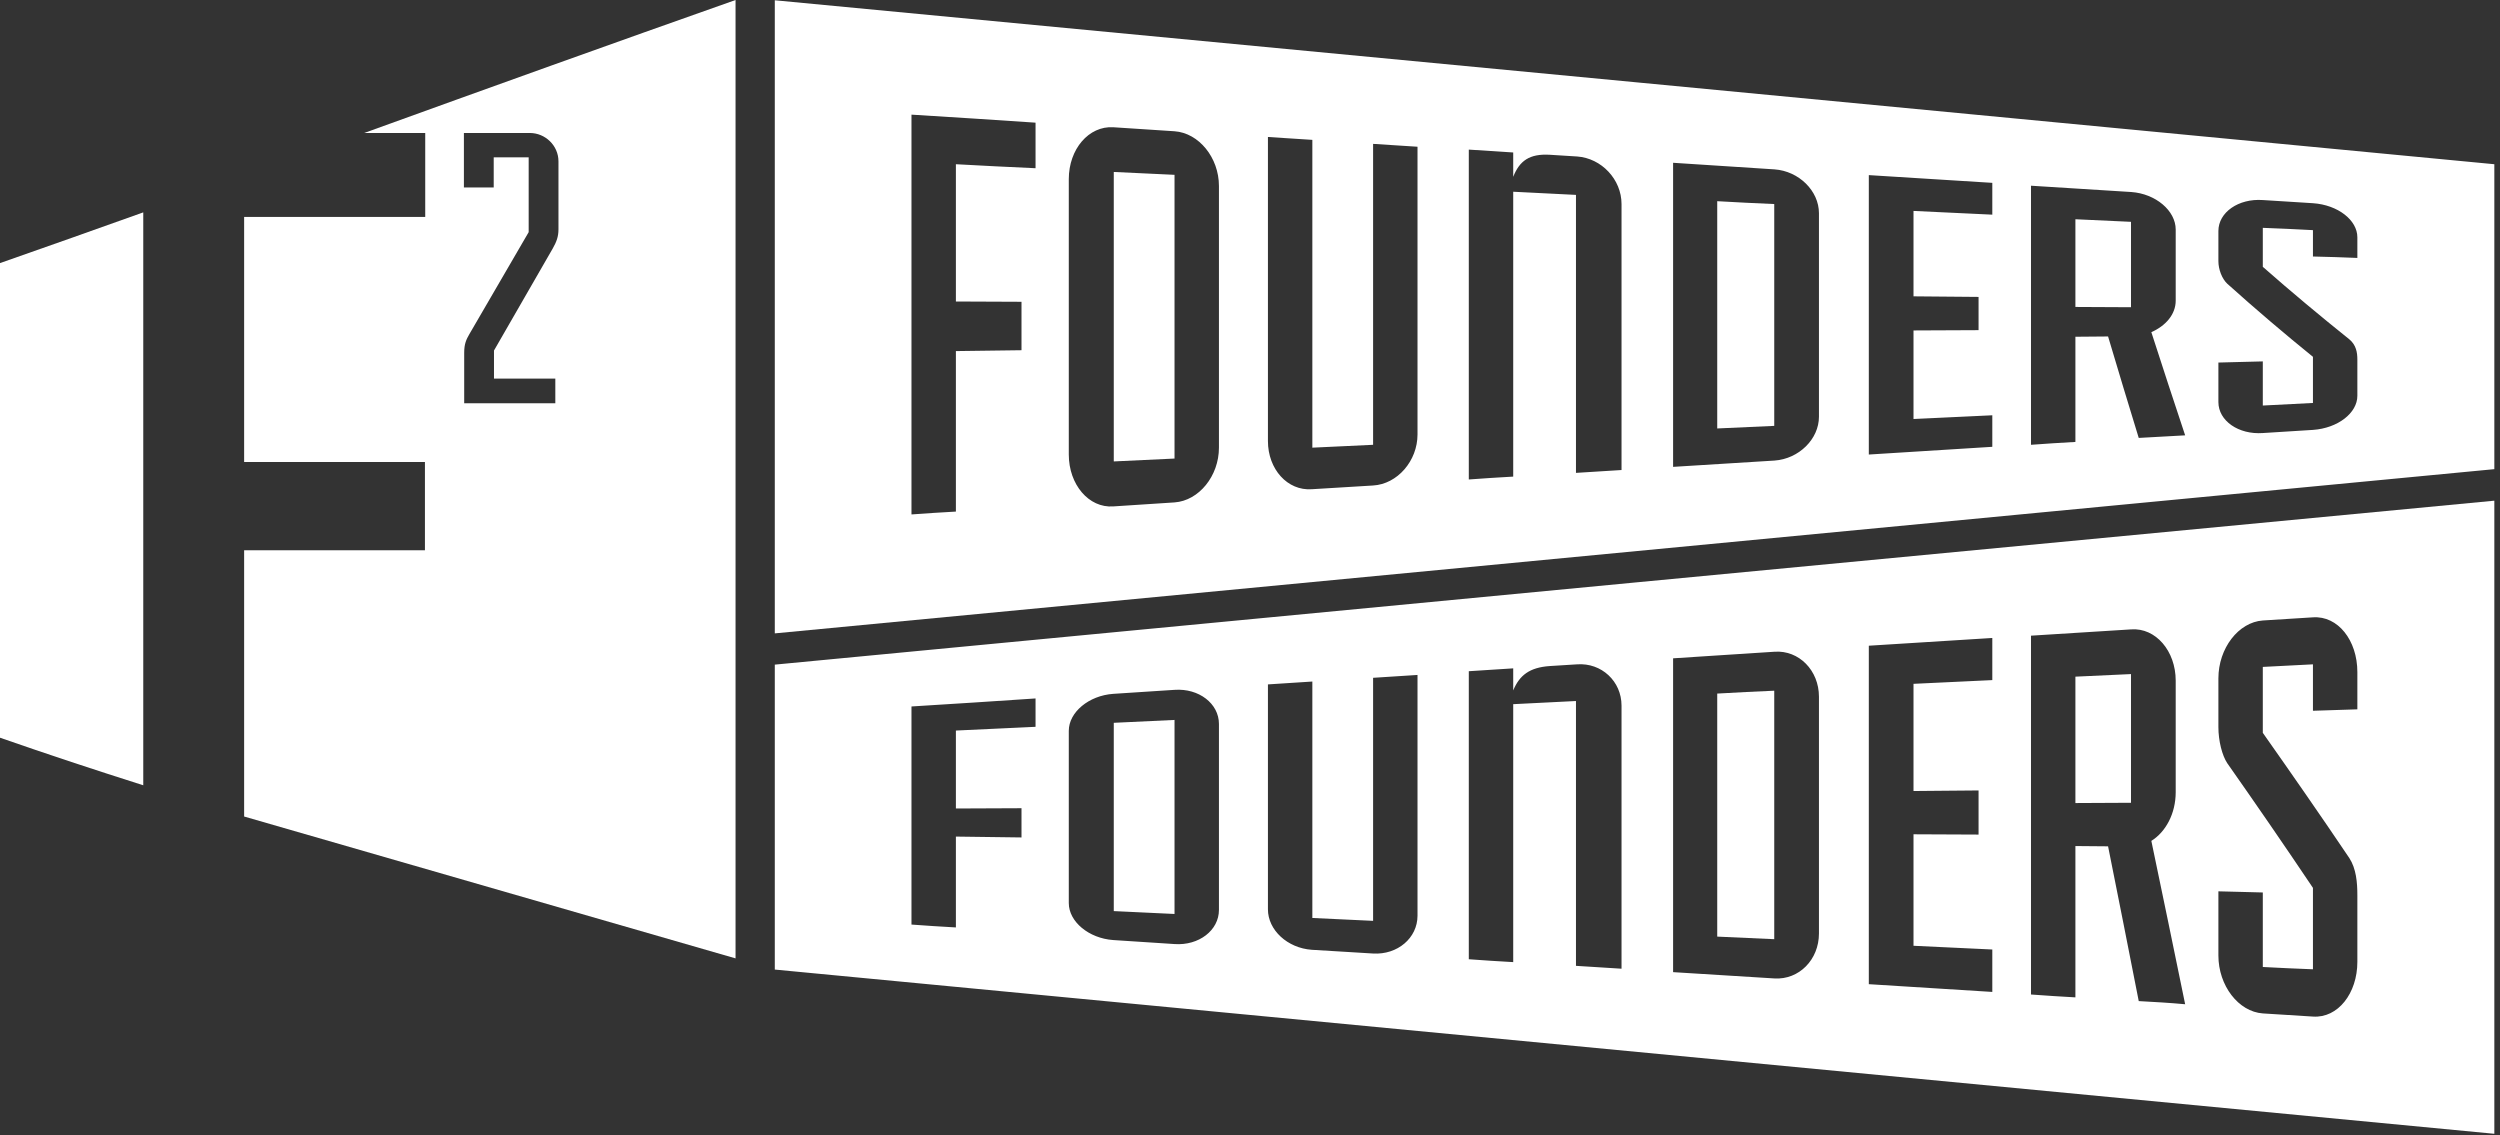 <svg width="196" height="89" viewBox="0 0 196 89" fill="none" xmlns="http://www.w3.org/2000/svg">
<rect x="0" y="0" width="196" height="89" fill="#333333" stroke="none"/>
<path d="M60.744 0.022C60.744 16.56 60.744 33.12 60.744 49.657C105.674 45.365 150.603 41.074 195.556 36.782C195.556 28.806 195.556 20.851 195.556 12.875C150.603 8.583 105.674 4.292 60.744 0.022ZM81.187 13.189C79.121 13.1 77.031 12.987 74.942 12.875C74.942 16.47 74.942 20.043 74.942 23.638C76.649 23.638 78.379 23.66 80.086 23.66C80.086 24.918 80.086 26.199 80.086 27.457C78.379 27.48 76.649 27.502 74.942 27.525C74.942 31.727 74.942 35.906 74.942 40.108C73.774 40.175 72.628 40.242 71.46 40.332C71.46 29.884 71.46 19.436 71.46 8.988C74.695 9.19 77.93 9.392 81.187 9.617C81.187 10.785 81.187 11.976 81.187 13.189ZM95.565 35.097C95.565 37.321 93.992 39.254 92.083 39.389C90.488 39.501 88.87 39.591 87.275 39.703C85.366 39.838 83.793 37.995 83.793 35.636C83.793 28.446 83.793 21.233 83.793 14.043C83.793 11.684 85.366 9.864 87.275 9.976C88.87 10.089 90.488 10.178 92.083 10.291C93.992 10.426 95.565 12.358 95.565 14.582C95.565 21.413 95.565 28.244 95.565 35.097ZM111.133 34.063C111.133 36.131 109.56 37.951 107.651 38.063C106.056 38.153 104.438 38.265 102.843 38.355C100.934 38.49 99.406 36.782 99.406 34.58C99.406 26.626 99.406 18.694 99.406 10.74C100.574 10.808 101.72 10.898 102.888 10.965C102.888 19.009 102.888 27.053 102.888 35.097C104.483 35.03 106.056 34.94 107.651 34.872C107.651 27.008 107.651 19.144 107.651 11.28C108.819 11.347 109.965 11.437 111.133 11.504C111.133 19.009 111.133 26.536 111.133 34.063ZM127.128 36.85C125.937 36.917 124.746 37.007 123.556 37.074C123.556 29.817 123.556 22.559 123.556 15.279C121.916 15.189 120.276 15.122 118.636 15.032C118.636 22.469 118.636 29.907 118.636 37.366C117.468 37.434 116.322 37.501 115.154 37.591C115.154 28.963 115.154 20.357 115.154 11.729C116.322 11.796 117.468 11.886 118.636 11.954C118.636 12.583 118.636 13.212 118.636 13.864C119.13 12.605 119.917 12.043 121.489 12.133C122.208 12.178 122.927 12.223 123.646 12.268C125.555 12.403 127.128 14.066 127.128 15.998C127.128 22.963 127.128 29.907 127.128 36.85ZM142.606 32.67C142.606 34.423 141.033 35.973 139.124 36.108C136.473 36.265 133.822 36.445 131.171 36.602C131.171 28.648 131.171 20.717 131.171 12.762C133.822 12.942 136.473 13.1 139.124 13.279C141.033 13.414 142.606 14.964 142.606 16.717C142.606 22.042 142.606 27.367 142.606 32.67ZM156.197 16.829C154.13 16.739 152.064 16.627 150.019 16.537C150.019 18.762 150.019 21.009 150.019 23.233C151.727 23.256 153.434 23.256 155.119 23.278C155.119 24.154 155.119 25.031 155.119 25.884C153.412 25.884 151.704 25.907 150.019 25.907C150.019 28.221 150.019 30.536 150.019 32.85C152.086 32.76 154.153 32.648 156.197 32.558C156.197 33.389 156.197 34.198 156.197 35.03C152.962 35.232 149.75 35.434 146.515 35.636C146.515 28.334 146.515 21.031 146.515 13.729C149.75 13.931 152.962 14.133 156.197 14.335C156.197 15.189 156.197 15.998 156.197 16.829ZM167.677 34.333C166.868 31.727 166.082 29.075 165.273 26.379C164.419 26.379 163.566 26.401 162.712 26.401C162.712 29.143 162.712 31.906 162.712 34.648C161.544 34.715 160.398 34.782 159.23 34.872C159.23 28.109 159.23 21.323 159.23 14.56C161.858 14.717 164.464 14.897 167.093 15.054C169.002 15.189 170.575 16.515 170.575 17.998C170.575 19.863 170.575 21.728 170.575 23.57C170.575 24.649 169.788 25.547 168.665 26.042C169.541 28.783 170.44 31.479 171.316 34.131C170.103 34.198 168.89 34.266 167.677 34.333ZM184.817 20.222C183.649 20.177 182.503 20.132 181.335 20.11C181.335 19.413 181.335 18.739 181.335 18.043C180.032 17.975 178.707 17.908 177.404 17.863C177.404 18.874 177.404 19.908 177.404 20.919C179.65 22.896 181.919 24.784 184.188 26.604C184.728 27.053 184.817 27.637 184.817 28.199C184.817 29.143 184.817 30.086 184.817 31.03C184.817 32.378 183.29 33.569 181.335 33.704C180.032 33.794 178.707 33.861 177.404 33.951C175.494 34.086 173.922 32.985 173.922 31.524C173.922 30.491 173.922 29.457 173.922 28.424C175.09 28.401 176.236 28.356 177.404 28.334C177.404 29.48 177.404 30.648 177.404 31.794C178.707 31.727 180.032 31.659 181.335 31.592C181.335 30.378 181.335 29.188 181.335 27.974C179.089 26.154 176.842 24.244 174.618 22.244C174.214 21.863 173.922 21.143 173.922 20.469C173.922 19.683 173.922 18.897 173.922 18.11C173.922 16.65 175.494 15.549 177.404 15.684C178.707 15.773 180.032 15.841 181.335 15.931C183.29 16.065 184.817 17.256 184.817 18.605C184.817 19.166 184.817 19.706 184.817 20.222Z" fill="white"/>
<path d="M162.712 24.065C164.172 24.065 165.632 24.087 167.07 24.087C167.07 21.863 167.07 19.638 167.07 17.391C165.61 17.324 164.15 17.256 162.712 17.189C162.712 19.481 162.712 21.773 162.712 24.065Z" fill="white"/>
<path d="M134.631 33.591C136.114 33.524 137.619 33.457 139.101 33.389C139.101 27.592 139.101 21.795 139.101 15.998C137.619 15.931 136.114 15.863 134.631 15.773C134.631 21.728 134.631 27.66 134.631 33.591Z" fill="white"/>
<path d="M87.32 36.176C88.915 36.108 90.488 36.018 92.083 35.951C92.083 28.536 92.083 21.121 92.083 13.706C90.488 13.639 88.915 13.549 87.32 13.482C87.32 21.054 87.32 28.626 87.32 36.176Z" fill="white"/>
<path d="M134.631 73.43C136.114 73.498 137.619 73.565 139.101 73.632C139.101 67.139 139.101 60.645 139.101 54.151C137.619 54.219 136.114 54.286 134.631 54.376C134.631 60.735 134.631 67.071 134.631 73.43Z" fill="white"/>
<path d="M162.712 62.959C164.172 62.959 165.632 62.937 167.07 62.937C167.07 59.566 167.07 56.218 167.07 52.848C165.61 52.916 164.15 52.983 162.712 53.05C162.712 56.353 162.712 59.656 162.712 62.959Z" fill="white"/>
<path d="M87.32 71.43C88.915 71.498 90.488 71.588 92.083 71.655C92.083 66.577 92.083 61.499 92.083 56.443C90.488 56.511 88.915 56.6 87.32 56.668C87.32 61.589 87.32 66.509 87.32 71.43Z" fill="white"/>
<path d="M60.744 52.107C60.744 60.083 60.744 68.037 60.744 76.014C105.674 80.306 150.603 84.597 195.556 88.889C195.556 72.352 195.556 55.792 195.556 39.254C150.603 43.523 105.674 47.815 60.744 52.107ZM81.187 56.982C79.121 57.072 77.031 57.185 74.942 57.275C74.942 59.319 74.942 61.342 74.942 63.386C76.649 63.386 78.379 63.364 80.086 63.364C80.086 64.128 80.086 64.892 80.086 65.656C78.379 65.633 76.649 65.611 74.942 65.588C74.942 67.97 74.942 70.352 74.942 72.711C73.774 72.644 72.628 72.576 71.46 72.486C71.46 66.779 71.46 61.094 71.46 55.387C74.695 55.185 77.93 54.983 81.187 54.758C81.187 55.522 81.187 56.241 81.187 56.982ZM95.565 71.34C95.565 72.936 93.992 74.149 92.083 74.014C90.488 73.902 88.87 73.812 87.275 73.7C85.366 73.565 83.793 72.262 83.793 70.801C83.793 66.307 83.793 61.791 83.793 57.297C83.793 55.837 85.366 54.533 87.275 54.398C88.87 54.286 90.488 54.196 92.083 54.084C93.992 53.949 95.565 55.162 95.565 56.758C95.565 61.634 95.565 66.487 95.565 71.34ZM111.133 71.79C111.133 73.542 109.56 74.868 107.651 74.756C106.056 74.666 104.438 74.553 102.843 74.464C100.934 74.329 99.406 72.913 99.406 71.295C99.406 65.408 99.406 59.522 99.406 53.657C100.574 53.59 101.72 53.5 102.888 53.432C102.888 59.611 102.888 65.79 102.888 71.969C104.483 72.037 106.056 72.127 107.651 72.194C107.651 65.835 107.651 59.499 107.651 53.14C108.819 53.073 109.965 52.983 111.133 52.916C111.133 59.184 111.133 65.476 111.133 71.79ZM127.128 75.947C125.937 75.879 124.746 75.789 123.556 75.722C123.556 68.801 123.556 61.881 123.556 54.96C121.916 55.05 120.276 55.117 118.636 55.207C118.636 61.948 118.636 68.689 118.636 75.43C117.468 75.362 116.322 75.295 115.154 75.205C115.154 67.678 115.154 60.151 115.154 52.623C116.322 52.556 117.468 52.466 118.636 52.399C118.636 52.983 118.636 53.545 118.636 54.129C119.13 52.938 119.917 52.331 121.489 52.219C122.208 52.174 122.927 52.129 123.646 52.084C125.555 51.949 127.128 53.41 127.128 55.32C127.128 62.195 127.128 69.071 127.128 75.947ZM142.606 73.183C142.606 75.25 141.033 76.823 139.124 76.71C136.473 76.553 133.822 76.374 131.171 76.216C131.171 68.015 131.171 59.814 131.171 51.612C133.822 51.432 136.473 51.275 139.124 51.096C141.033 50.961 142.606 52.556 142.606 54.623C142.606 60.802 142.606 66.981 142.606 73.183ZM156.197 53.32C154.13 53.41 152.064 53.522 150.019 53.612C150.019 56.421 150.019 59.207 150.019 62.016C151.727 61.993 153.434 61.993 155.119 61.971C155.119 63.117 155.119 64.285 155.119 65.431C153.412 65.431 151.704 65.408 150.019 65.408C150.019 68.329 150.019 71.228 150.019 74.149C152.086 74.239 154.153 74.351 156.197 74.441C156.197 75.542 156.197 76.643 156.197 77.767C152.962 77.564 149.75 77.362 146.515 77.16C146.515 68.307 146.515 59.477 146.515 50.624C149.75 50.421 152.962 50.219 156.197 50.017C156.197 51.118 156.197 52.219 156.197 53.32ZM167.677 78.486C166.868 74.396 166.082 70.352 165.273 66.352C164.419 66.352 163.566 66.33 162.712 66.33C162.712 70.284 162.712 74.239 162.712 78.194C161.544 78.126 160.398 78.059 159.23 77.969C159.23 68.599 159.23 59.207 159.23 49.837C161.858 49.68 164.464 49.5 167.093 49.343C169.002 49.208 170.575 51.028 170.575 53.365C170.575 56.286 170.575 59.184 170.575 62.105C170.575 63.791 169.788 65.229 168.665 65.925C169.541 70.15 170.44 74.419 171.316 78.733C170.103 78.62 168.89 78.553 167.677 78.486ZM184.817 55.612C183.649 55.657 182.503 55.679 181.335 55.724C181.335 54.511 181.335 53.297 181.335 52.084C180.032 52.151 178.707 52.219 177.404 52.286C177.404 54.017 177.404 55.724 177.404 57.454C179.65 60.645 181.919 63.903 184.188 67.273C184.728 68.105 184.817 69.183 184.817 70.194C184.817 71.924 184.817 73.655 184.817 75.407C184.817 77.879 183.29 79.834 181.335 79.699C180.032 79.609 178.707 79.542 177.404 79.452C175.494 79.317 173.922 77.272 173.922 74.913C173.922 73.228 173.922 71.565 173.922 69.88C175.09 69.902 176.236 69.947 177.404 69.97C177.404 71.924 177.404 73.879 177.404 75.812C178.707 75.879 180.032 75.947 181.335 75.992C181.335 73.857 181.335 71.745 181.335 69.61C179.089 66.262 176.842 63.004 174.618 59.836C174.214 59.229 173.922 58.083 173.922 57.005C173.922 55.724 173.922 54.466 173.922 53.185C173.922 50.826 175.494 48.781 177.404 48.646C178.707 48.556 180.032 48.489 181.335 48.399C183.29 48.264 184.817 50.197 184.817 52.691C184.817 53.679 184.817 54.646 184.817 55.612Z" fill="white"/>
<path d="M0 20.627C0 33.03 0 45.433 0 57.836C3.729 59.139 7.481 60.375 11.232 61.566V16.65C7.458 17.998 3.729 19.323 0 20.627Z" fill="white"/>
<path d="M28.553 10.426H33.338V17.009H19.14V36.221H33.315V43.141H19.14V64.015L57.667 75.137C57.667 49.388 57.667 25.772 57.667 0C48.052 3.393 38.303 6.898 28.553 10.426ZM43.784 17.976C43.784 18.56 43.627 18.964 43.335 19.481L38.729 27.48V29.682H43.537V31.614H36.393V27.66C36.393 26.963 36.55 26.626 36.797 26.199L41.448 18.2V12.336H38.707V14.695H36.37V10.426H41.537C42.751 10.426 43.784 11.414 43.784 12.65V17.976Z" fill="white"/>
</svg>
